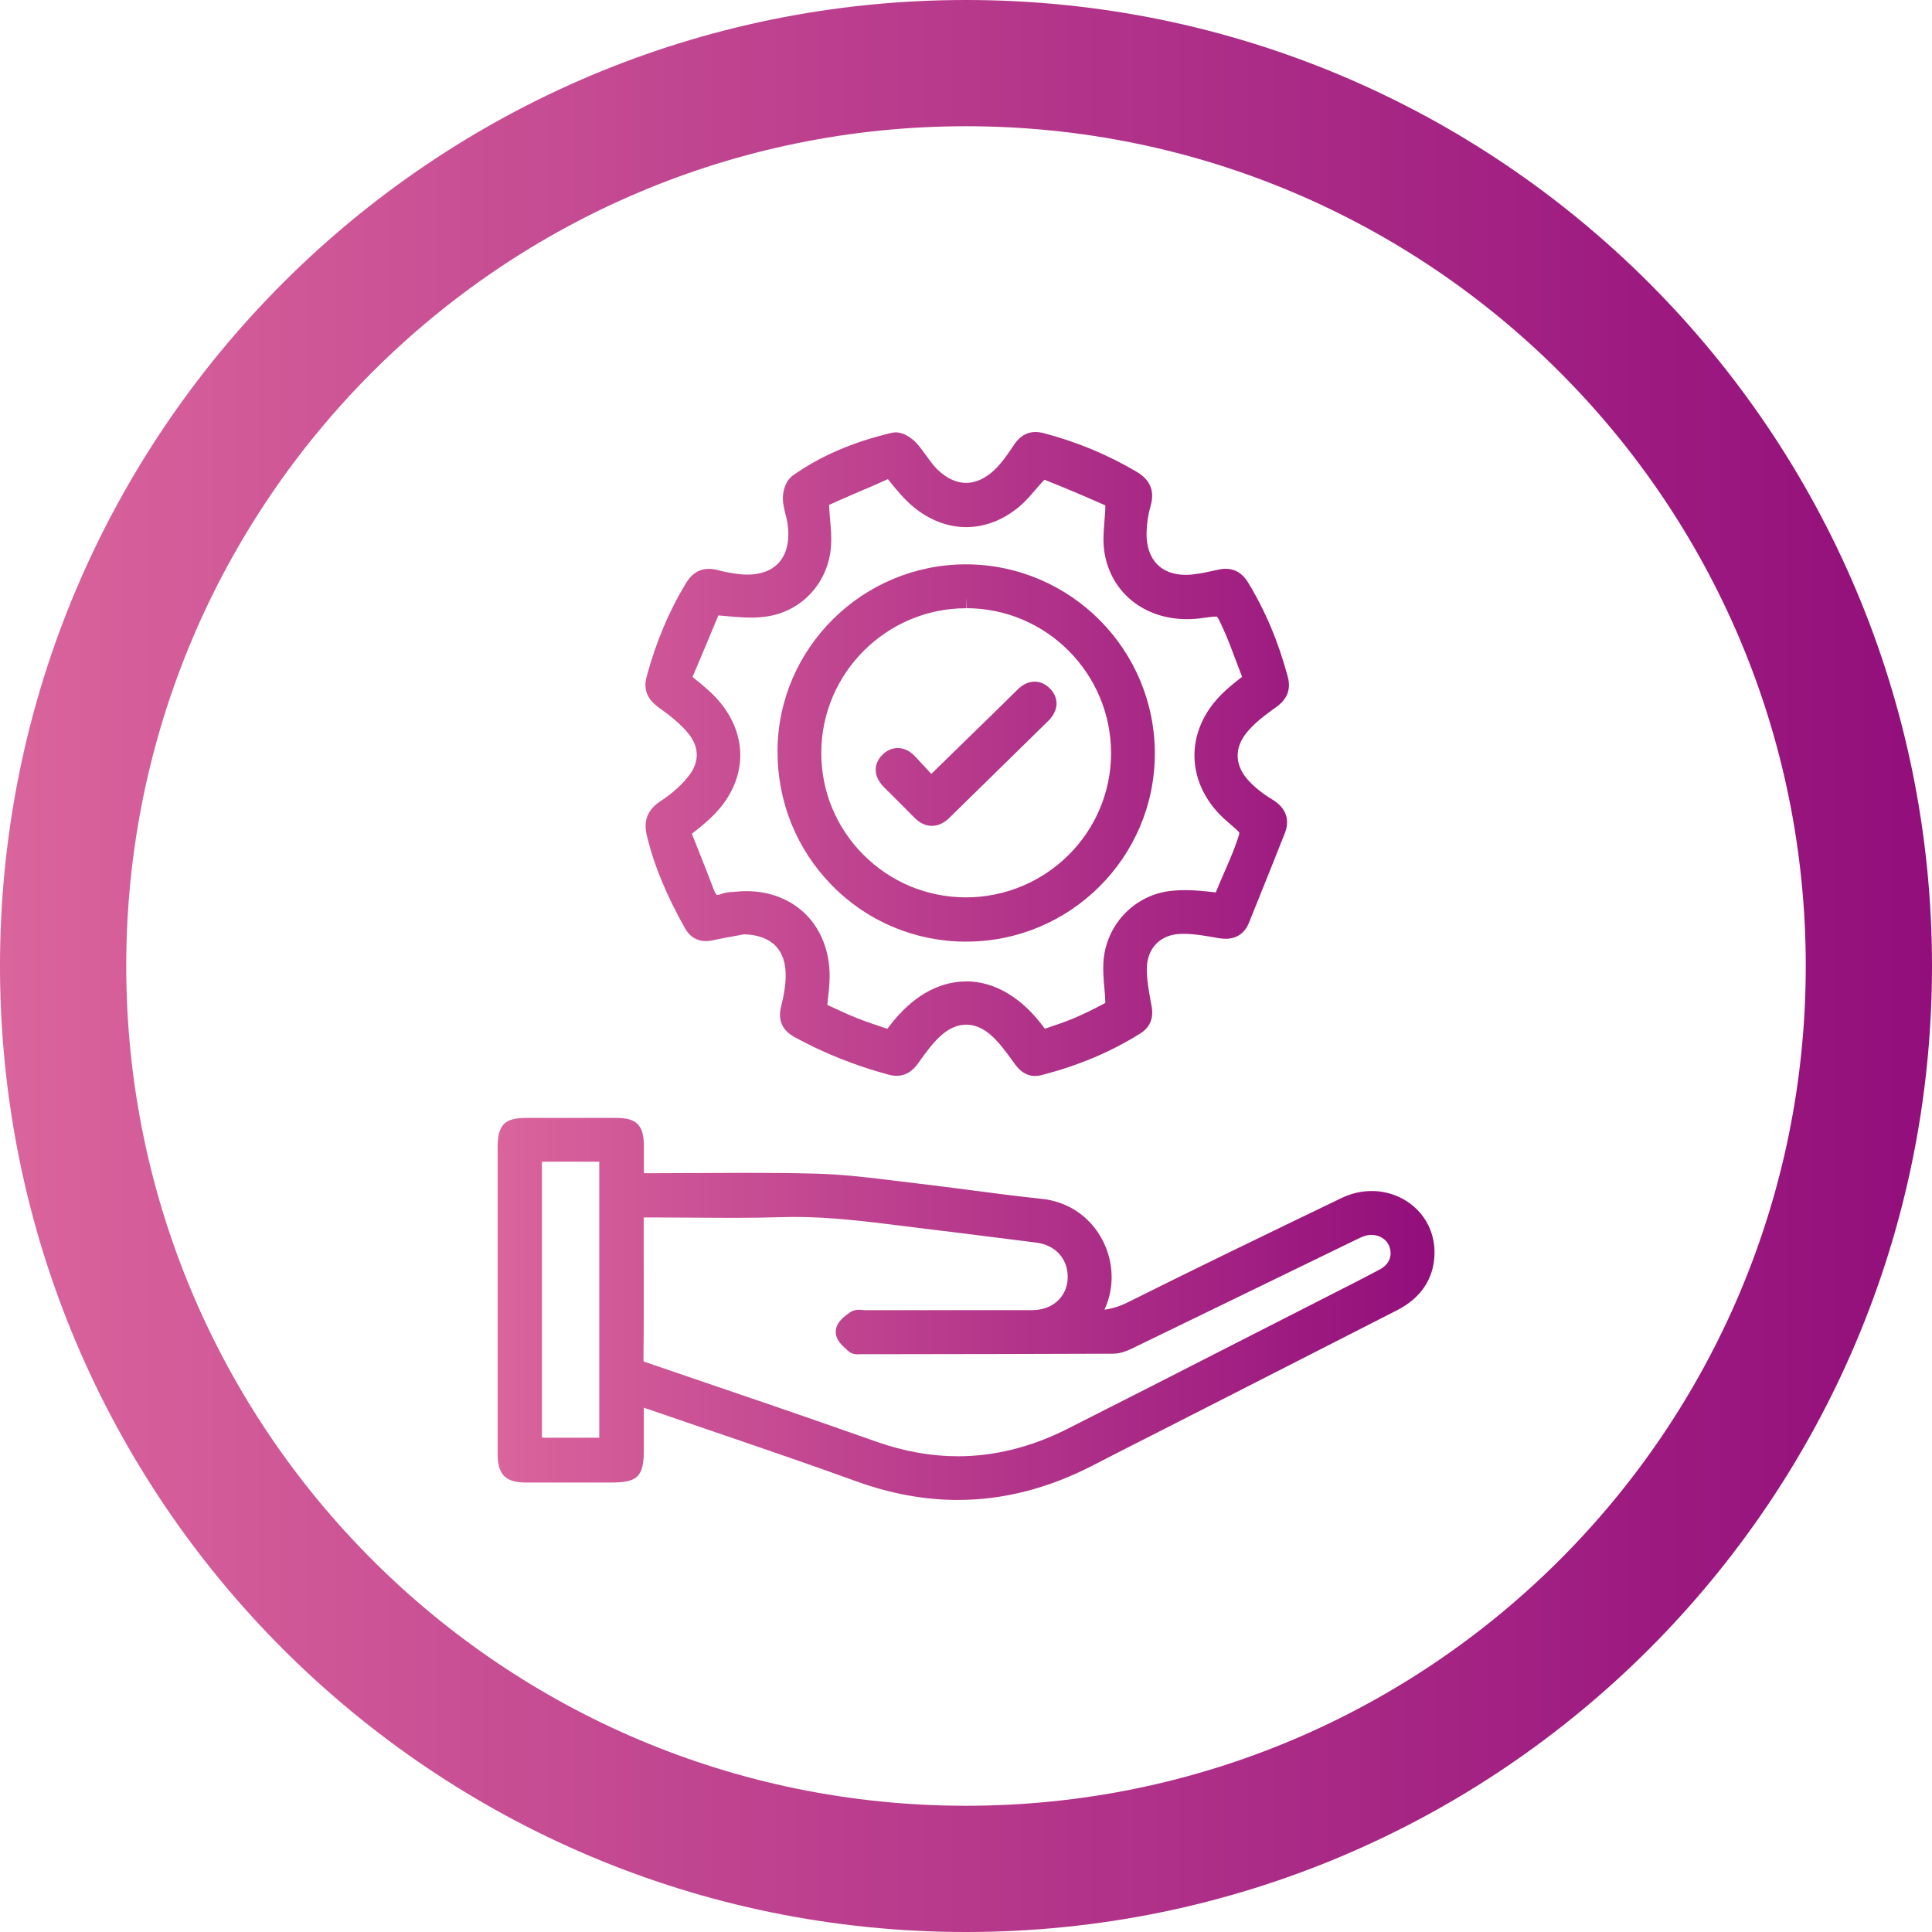 <svg xmlns="http://www.w3.org/2000/svg" xmlns:xlink="http://www.w3.org/1999/xlink" id="Capa_2" data-name="Capa 2" viewBox="0 0 500 500"><defs><style>      .cls-1 {        fill: url(#Degradado_sin_nombre_19);      }      .cls-2 {        fill: url(#Degradado_sin_nombre_19-2);      }    </style><linearGradient id="Degradado_sin_nombre_19" data-name="Degradado sin nombre 19" x1="0" y1="250" x2="500" y2="250" gradientUnits="userSpaceOnUse"><stop offset="0" stop-color="#da649c"></stop><stop offset="1" stop-color="#920e7b"></stop></linearGradient><linearGradient id="Degradado_sin_nombre_19-2" data-name="Degradado sin nombre 19" x1="128.77" y1="250" x2="371.23" y2="250" xlink:href="#Degradado_sin_nombre_19"></linearGradient></defs><g id="Capa_1-2" data-name="Capa 1"><g><path class="cls-1" d="m250,0C111.93,0,0,111.93,0,250s111.93,250,250,250,250-111.93,250-250S388.07,0,250,0Zm0,467.33c-120.03,0-217.33-97.3-217.33-217.33S129.97,32.67,250,32.67s217.33,97.3,217.33,217.33-97.3,217.33-217.33,217.33Z"></path><path class="cls-2" d="m247.9,388.19c-8.59,0-17.4-1.61-26.18-4.79-13.01-4.71-26.33-9.25-39.22-13.65-5.3-1.81-10.59-3.61-15.88-5.44v10.94c0,6.85-1.57,8.43-8.38,8.43h-22.15c-5.26-.01-7.3-2.07-7.3-7.34v-79.4c0-5.84,1.75-7.63,7.49-7.63h11.9c3.78,0,7.56,0,11.34,0,5.22.01,7.08,1.89,7.12,7.17.01,2.2.01,4.39,0,6.66v.49c.17,0,1.22,0,1.22,0,4.23,0,8.45-.02,12.68-.05,4.23-.02,8.47-.05,12.71-.05,7.09,0,12.9.07,18.26.22,6.89.19,13.81,1.05,20.5,1.87,1.84.23,3.67.45,5.51.67,4.56.53,9.11,1.13,13.67,1.72,6.04.79,12.29,1.61,18.43,2.25,7.38.76,13.53,5.33,16.43,12.22,2.29,5.43,2.15,11.42-.22,16.46,2.02-.26,3.98-.88,6.03-1.9,17.94-8.96,35.66-17.52,55.3-26.98,2.51-1.21,5.15-1.83,7.84-1.83,4.53,0,8.87,1.82,11.92,4.99,2.96,3.08,4.49,7.18,4.32,11.56-.24,6.26-3.59,11.2-9.69,14.31-10.18,5.18-49.73,25.37-49.73,25.37l-10.59,5.39c-6.24,3.17-12.49,6.34-18.71,9.55-11.32,5.82-22.95,8.78-34.58,8.78Zm-81.29-35.84s.26.11.73.27l6.48,2.21c17.37,5.91,35.34,12.03,52.94,18.26,7.1,2.52,14.23,3.79,21.17,3.79,9.47,0,18.99-2.38,28.29-7.08,14.92-7.53,29.8-15.13,44.68-22.74l22.13-11.28c4.72-2.4,9.45-4.79,14.12-7.28,2.45-1.31,3.36-3.72,2.31-6.16-.72-1.67-2.49-2.75-4.52-2.75-.57,0-1.14.09-1.7.26-.82.26-1.67.67-2.58,1.12l-18,8.75c-13.24,6.44-26.48,12.87-39.73,19.29-1.17.56-2.93,1.31-4.81,1.32-18.68.08-37.36.1-56.05.13h-9.33c-.37.03-.56.04-.74.04-1.07,0-1.95-.33-2.62-.99l-.49-.46c-1.12-1.01-2.65-2.39-2.6-4.46.06-2.4,2.29-3.97,3.62-4.91.67-.47,1.47-.71,2.4-.71.32,0,.66.03,1.01.07.13.01.27.03.39.03h25.19c6.1,0,12.19,0,18.29-.01,5.08-.02,8.82-3.29,9.11-7.97.31-5.04-2.96-8.87-8.15-9.51l-10.41-1.31c-5.9-.75-11.8-1.5-17.7-2.2-2.07-.25-4.15-.51-6.22-.77-9.25-1.16-18.81-2.36-28.25-2.36-1.17,0-2.35.02-3.53.06-3.75.12-7.77.18-12.63.18-3.32,0-6.64-.03-9.97-.05-3.31-.03-6.61-.05-9.92-.05h-2.93v9.58c.03,9,.04,18.01-.06,27.01,0,.4.03.6.05.68h0Zm-11.52,19.73v-71.44h-14.84v71.44h14.84Zm112.85-93.61c-3.04,0-4.69-2.26-5.39-3.22l-.54-.75c-1.77-2.43-3.59-4.93-5.72-6.75-2-1.71-4.09-2.57-6.23-2.57s-4.23.86-6.23,2.56c-2.3,1.95-4.25,4.68-6.14,7.32-.66.93-2.39,3.36-5.64,3.36-.67,0-1.35-.1-2.1-.3-8.69-2.35-16.89-5.63-24.37-9.75-3.16-1.74-4.32-4.39-3.43-7.9.75-2.98,1.13-5.39,1.18-7.59.09-3.49-.79-6.21-2.61-8.09-1.81-1.87-4.62-2.9-8.15-2.99l-2.23.41c-1.95.35-3.9.7-5.82,1.13-.65.15-1.25.22-1.84.22-1.62,0-3.86-.58-5.41-3.33-4.86-8.66-7.99-16.23-9.84-23.83-.99-4.05.14-6.87,3.65-9.16,2.87-1.87,5.36-4.11,7.21-6.5,2.74-3.53,2.7-7.38-.1-10.86-2.13-2.64-5.05-4.87-7.62-6.71-1.94-1.39-4.39-3.73-3.23-8.03,2.43-8.99,5.77-16.94,10.22-24.28,1.46-2.41,3.45-3.64,5.9-3.64.71,0,1.46.1,2.27.32,1.66.44,3.41.77,5.18,1,.86.11,1.7.17,2.5.17,3.6,0,6.47-1.12,8.29-3.25,2.02-2.36,2.74-5.88,2.08-10.18-.11-.69-.29-1.38-.46-2.06-.31-1.22-.67-2.61-.71-4.09-.07-2,.72-4.76,2.6-6.09,7.15-5.05,15.53-8.66,25.62-11.04.31-.07.64-.11.97-.11,2.25,0,4.39,1.7,5.31,2.7,1.01,1.12,1.86,2.3,2.69,3.44.95,1.32,1.85,2.56,2.87,3.54,2.32,2.23,4.86,3.4,7.36,3.4s5.04-1.17,7.36-3.38c1.92-1.83,3.51-4.2,5.05-6.49.55-.81,2.22-3.3,5.53-3.3.67,0,1.35.1,2.11.29,8.54,2.23,16.64,5.6,24.07,10,3.55,2.1,4.74,4.99,3.63,8.82-.64,2.21-1,4.61-1.05,6.95-.07,3.45.88,6.28,2.74,8.18,1.75,1.79,4.31,2.73,7.4,2.73.59,0,1.21-.04,1.84-.11,2.08-.23,4.14-.69,6.33-1.18.92-.21,1.55-.28,2.16-.28,2.4,0,4.32,1.15,5.72,3.42,4.52,7.38,7.91,15.41,10.36,24.54.86,3.23-.13,5.79-3.04,7.86-2.62,1.86-5.6,4.07-7.67,6.65-3.26,4.07-3,8.64.74,12.55,1.65,1.73,3.7,3.34,5.92,4.66,4.73,2.83,4.11,6.64,3.31,8.67-2.43,6.17-4.91,12.33-7.39,18.48l-1.92,4.77c-1.09,2.71-3.18,4.15-6.03,4.15-.62,0-1.29-.07-2-.19-3.1-.55-6.1-1.09-8.91-1.09-.29,0-.57,0-.86.02-5.13.21-8.52,3.67-8.63,8.81-.06,2.86.51,5.94,1.05,8.91l.16.88c.22,1.19.87,4.79-2.85,7.13-7.59,4.78-15.95,8.31-25.56,10.8-.57.15-1.14.23-1.69.23Zm-17.92-24.5c7.49,0,14.66,4.33,20.38,12.26.29-.1.58-.19.86-.29,2.2-.74,4.27-1.43,6.29-2.27,2.72-1.13,5.49-2.48,8.48-4.1.01-.05.02-.1.03-.13-.03-1.26-.15-2.56-.26-3.87-.19-2.11-.38-4.29-.24-6.52.57-9.49,7.76-17.25,17.09-18.44,1.27-.16,2.6-.24,4.04-.24,2.63,0,5.21.27,7.38.53.21.03.4.04.57.05.02-.04.04-.09.07-.15.67-1.68,1.4-3.35,2.13-5.01.94-2.16,1.92-4.39,2.74-6.6.51-1.36,1.2-3.22,1.15-3.69-.16-.36-1.45-1.46-2.69-2.52-.93-.79-1.74-1.53-2.49-2.31-8.33-8.75-8.58-20.68-.63-29.68,2.02-2.29,4.42-4.2,6.53-5.82-.6-1.53-1.14-2.99-1.69-4.45-.97-2.6-1.97-5.29-3.11-7.81-.53-1.18-1.33-2.95-1.73-3.34,0,0-.18,0-.34,0-.71,0-1.86.16-3.32.37-1.45.2-2.78.3-4.08.3-11.09,0-19.67-6.92-21.34-17.23-.46-2.82-.22-5.6,0-8.3.11-1.31.22-2.61.24-3.91-5.52-2.45-10.69-4.63-15.76-6.64-.04.03-.08.06-.11.09-.8.81-1.56,1.7-2.32,2.59-1.24,1.45-2.52,2.95-4.08,4.26-4.15,3.48-8.91,5.32-13.75,5.32-4.8,0-9.52-1.81-13.65-5.22-2.41-1.99-4.35-4.38-6.23-6.7,0,0-.39-.48-.4-.5l-3.48,1.56c-3.92,1.67-7.83,3.34-11.71,5.1,0,.03-.01.07-.01.09.03,1.27.15,2.57.26,3.87.19,2.12.38,4.31.24,6.55-.59,9.5-7.47,17.06-16.73,18.39-1.25.18-2.57.27-4.04.27-2.19,0-4.37-.2-6.48-.39,0,0-1.9-.16-1.91-.17-2.23,5.35-4.45,10.65-6.7,15.93l.24.19c2.37,1.91,4.83,3.87,6.86,6.33,7.09,8.57,7.01,19.16-.19,27.65-2.12,2.49-4.73,4.59-7.02,6.36-.02.02-.04.03-.06.05l1.7,4.28c1.33,3.33,2.66,6.66,3.91,10.01.5,1.34.87,1.55.88,1.55.02,0,.04,0,.07,0,.24,0,.55-.05,1.07-.25,1.08-.43,2.16-.49,3.02-.54.23-.01.47-.03.7-.05.94-.1,1.88-.15,2.79-.15,6.08,0,11.56,2.17,15.46,6.12,3.91,3.96,6.06,9.58,6.06,15.82,0,2.21-.26,4.41-.5,6.53-.04.32-.07.64-.11.96.35.16.71.33,1.06.49,2.19,1.02,4.45,2.07,6.69,2.96,2.23.89,4.57,1.67,6.84,2.42.32.11.64.21.96.32,7.38-10.07,15.09-12.25,20.38-12.25Zm-.15-10.27c-13.12-.06-25.39-5.23-34.55-14.55-9.16-9.31-14.17-21.7-14.1-34.89.14-26.58,22.04-48.21,48.82-48.21,27.06.09,48.89,22.11,48.83,49.08-.06,26.78-21.94,48.56-48.76,48.56h-.24Zm.2-86.29c-20.6,0-37.44,16.74-37.52,37.32-.04,9.95,3.81,19.34,10.84,26.42,7.07,7.12,16.5,11.06,26.54,11.09,20.77,0,37.59-16.73,37.61-37.29.02-20.66-16.75-37.5-37.38-37.55l-.09-2.91v2.91Zm-8.86,56.33c-1.63,0-3.16-.72-4.56-2.13-2.58-2.62-5.19-5.22-7.8-7.81-1.51-1.5-2.25-3.08-2.22-4.69.02-1.01.37-2.52,1.91-3.94,1.41-1.3,2.84-1.58,3.79-1.58,1.13,0,2.85.39,4.56,2.23l4.14,4.46,17.15-16.73,5.19-5.11c1.37-1.34,2.85-2.03,4.4-2.03,1.02,0,2.53.31,3.97,1.79,2.41,2.46,2.23,5.74-.44,8.36l-25.64,25.13c-1.38,1.35-2.89,2.04-4.47,2.04Z"></path></g></g></svg>